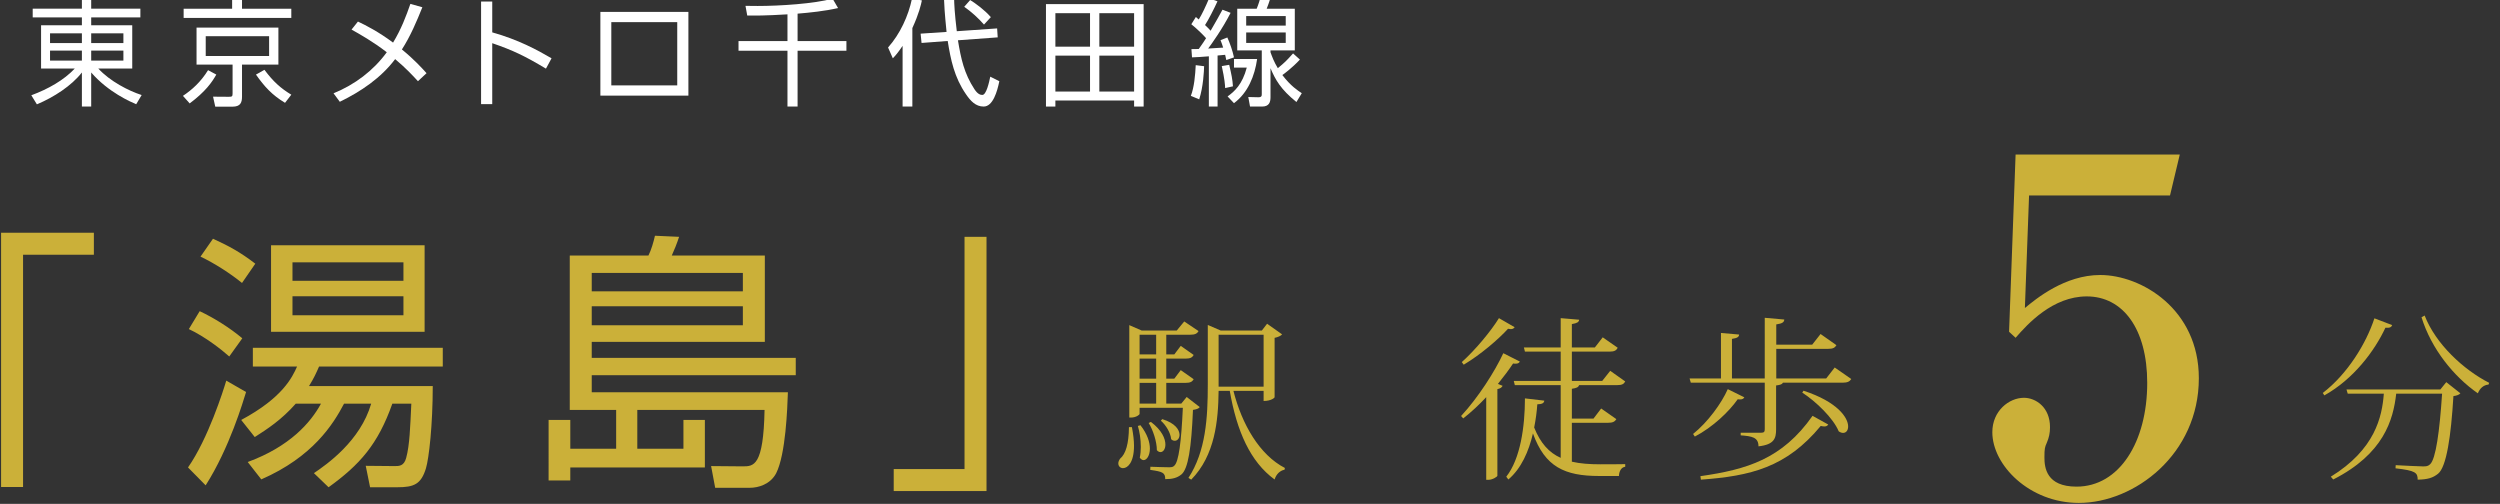 <?xml version="1.0" encoding="utf-8"?>
<!-- Generator: Adobe Illustrator 12.0.0, SVG Export Plug-In  -->
<!DOCTYPE svg PUBLIC "-//W3C//DTD SVG 1.1//EN" "http://www.w3.org/Graphics/SVG/1.1/DTD/svg11.dtd">
<svg  version="1.1" xmlns="http://www.w3.org/2000/svg" xmlns:xlink="http://www.w3.org/1999/xlink" xmlns:a="http://ns.adobe.com/AdobeSVGViewerExtensions/3.0/"
	 width="516" height="104" viewBox="-0.223 0.375 516 104" enable-background="new -0.223 0.375 516 104" xml:space="preserve">
<rect x="-0.223" y="0.375" width="516" height="104" fill="#333333" stroke="none"/>
<defs>
</defs>
<path fill="#FFFFFF" d="M28.751,3.96H18.6v1.632h8.472v8.928h-7.008c2.424,2.64,6.264,4.608,8.952,5.472l-1.128,1.896
	c-1.128-0.48-5.761-2.472-9.288-6.552v7.032h-1.92v-7.032c-2.16,2.76-5.761,5.088-9.288,6.576L6.239,20.04
	c3.504-1.296,6.72-3.12,8.976-5.52h-6.96V5.592h8.425V3.96H6.527v-1.8H16.68V0.096h1.92V2.16h10.151V3.96z M10.104,7.248v2.016
	h6.576V7.248H10.104z M10.104,10.824v2.064h6.576v-2.064H10.104z M25.247,7.248H18.6v2.016h6.647V7.248z M25.247,10.824H18.6v2.064
	h6.647V10.824z"/>
<path fill="#FFFFFF" d="M37.535,20.16c1.872-1.248,3.696-2.88,5.185-5.304l1.704,0.912c-0.912,1.608-2.232,3.504-5.496,5.952
	L37.535,20.16z M59.903,4.08H37.68V2.184h10.008V0.096h2.04v2.088h10.176V4.08z M57.239,13.704h-7.512v6.648
	c0,1.2-0.336,2.04-1.968,2.04h-3.553l-0.455-2.064l3.239,0.024c0.696,0,0.792-0.072,0.792-0.72v-5.928h-7.439V6.072h16.896V13.704z
	 M55.319,7.848h-13.08v4.08h13.08V7.848z M54.359,14.784c1.8,2.424,3.36,3.816,5.544,5.136l-1.296,1.68
	c-2.664-1.608-4.248-3.336-6-5.832L54.359,14.784z"/>
<path fill="#FFFFFF" d="M86.04,17.136c-1.032-1.128-2.472-2.688-4.704-4.56c-2.928,3.888-7.032,6.672-11.424,8.808l-1.296-1.752
	c4.368-1.776,8.208-4.656,10.992-8.472c-2.856-2.208-5.568-3.72-7.272-4.68l1.32-1.656c1.56,0.744,4.2,2.064,7.248,4.344
	c1.68-2.76,2.712-5.496,3.576-7.992l2.472,0.696c-1.152,2.88-2.472,6-4.224,8.712c2.592,2.112,4.176,3.888,5.088,4.896L86.04,17.136
	z"/>
<path fill="#FFFFFF" d="M101.376,0.696v6.36c5.4,1.512,9.288,3.624,12.24,5.352l-1.152,2.136c-4.368-2.616-6.768-3.768-11.088-5.256
	v12.576h-2.304V0.696H101.376z"/>
<path fill="#FFFFFF" d="M141.863,2.832v17.28h-18.168V2.832H141.863z M139.56,4.944h-13.608V18h13.608V4.944z"/>
<path fill="#FFFFFF" d="M164.399,8.856h10.08v1.992h-10.08v11.52h-2.088v-11.52h-10.104V8.856h10.104v-5.52
	c-4.68,0.288-6.792,0.264-8.304,0.24l-0.36-1.992c0.672,0,1.416,0.024,2.521,0.024c4.512,0,11.712-0.456,15.456-1.512l1.128,1.944
	C170.04,2.664,166.8,3,164.399,3.192V8.856z"/>
<path fill="#FFFFFF" d="M188.088,22.368h-2.016V9.84c-0.984,1.464-1.464,1.992-2.017,2.568l-0.983-2.232
	c2.496-2.808,4.199-6.528,4.943-10.104l2.04,0.384c-0.191,0.912-0.6,2.736-1.968,5.712V22.368z M205.584,6.24l0.12,1.848l-8.208,0.6
	c0.624,3.792,1.271,6.84,3.408,10.104c0.695,1.056,1.248,1.176,1.632,1.176c0.816,0,1.392-2.592,1.632-3.768l1.872,0.936
	c-0.432,2.112-1.32,5.232-3.24,5.232c-1.655,0-2.712-1.176-3.647-2.544c-2.4-3.48-3.145-7.08-3.769-10.992l-5.399,0.408l-0.192-1.92
	l5.352-0.36c-0.407-4.056-0.479-5.568-0.527-6.864h2.088c0.024,1.104,0.096,2.928,0.552,6.72L205.584,6.24z M202.872,5.448
	c-1.176-1.344-2.568-2.616-4.08-3.672l1.224-1.392c1.129,0.696,2.952,2.016,4.272,3.528L202.872,5.448z"/>
<path fill="#FFFFFF" d="M233.856,22.368V21.12h-16.248v1.248h-1.944V1.224h20.16v21.144H233.856z M224.76,3.096h-7.151v6.912h7.151
	V3.096z M224.76,11.856h-7.151v7.416h7.151V11.856z M233.856,3.096h-7.176v6.912h7.176V3.096z M233.856,19.272v-7.416h-7.176v7.416
	H233.856z"/>
<path fill="#FFFFFF" d="M245.567,20.16c0.696-1.776,0.912-4.344,1.008-6.336l1.729,0.216c-0.024,1.032-0.168,4.224-1.009,6.84
	L245.567,20.16z M253.775,3.024c-1.704,3.336-3.936,6.432-4.632,7.368c0.479-0.024,2.664-0.168,3.096-0.192
	c-0.216-0.72-0.408-1.176-0.552-1.536l1.416-0.552c0.504,1.104,1.08,2.736,1.368,4.104l-1.584,0.552
	c-0.145-0.72-0.168-0.816-0.24-1.08l-1.56,0.144v10.536h-1.801V12c-1.392,0.12-2.376,0.168-3.479,0.216l-0.12-1.704
	c0.672,0,0.96,0,1.512-0.024c0.84-1.152,1.2-1.752,1.512-2.232c-0.407-0.48-1.752-1.848-3.048-2.88l0.937-1.488
	c0.384,0.312,0.432,0.36,0.6,0.504c0.601-0.912,1.512-2.856,2.136-4.368l1.729,0.624c-0.696,1.536-1.896,3.888-2.568,4.896
	c0.696,0.648,0.984,0.984,1.152,1.176c1.2-2.04,1.824-3.216,2.448-4.344L253.775,3.024z M252.647,18.552
	c-0.024-0.648-0.096-1.8-0.696-4.536l1.536-0.264c0.48,2.088,0.672,2.952,0.769,4.44L252.647,18.552z M253.151,20.28
	c1.44-1.032,3.048-2.496,3.96-5.952h-2.64v-1.776h4.776c-0.504,3.528-1.896,6.96-4.776,9.12L253.151,20.28z M268.08,12.672
	c-1.633,1.752-3.313,2.976-3.625,3.192c1.729,2.28,3.217,3.216,4.01,3.744l-1.105,1.824c-3.24-2.616-4.344-4.584-5.352-6.984v6
	c0,0.984-0.264,1.92-1.729,1.92h-2.496l-0.359-1.968l2.041,0.048c0.719,0.024,0.742-0.312,0.742-0.648v-9.024h-5.063V2.184h4.008
	c0.383-0.912,0.648-1.848,0.744-2.184l2.063,0.096c-0.215,0.72-0.527,1.536-0.742,2.088h5.807v8.592h-5.016v0.384
	c0.336,0.912,0.695,1.944,1.512,3.288c1.441-1.2,1.705-1.44,3.145-3.048L268.08,12.672z M265.152,3.696h-8.161v1.968h8.161V3.696z
	 M265.152,7.08h-8.161v2.16h8.161V7.08z"/>
<path fill="#CBB039" d="M19.152,52.952H4.536v47.936H0V48.416h19.152V52.952z"/>
<path fill="#CBB039" d="M38.584,96.856c4.144-5.936,7.28-15.848,7.896-17.92l4.088,2.352c-0.615,1.961-3.415,11.535-8.344,19.264
	L38.584,96.856z M47.096,73.952c-1.567-1.4-4.983-4.088-8.344-5.656l2.24-3.695c2.855,1.344,6.216,3.416,8.792,5.6L47.096,73.952z
	 M49.728,58.776c-2.407-1.96-5.712-4.088-8.567-5.432l2.576-3.696c3.191,1.456,5.6,2.744,8.735,5.151L49.728,58.776z M49.56,87.055
	c8.568-4.592,10.528-8.791,11.536-11.031h-9.128v-3.863h39.2v3.863H65.632c-0.616,1.4-1.008,2.295-2.072,4.031h25.536
	c0,8.064-0.784,14.896-1.4,16.969c-1.008,3.303-2.464,3.92-5.936,3.92h-5.6l-0.896-4.424l5.992,0.055c0.896,0,1.904,0,2.352-1.68
	c0.729-2.631,0.84-6.496,1.064-11.199h-3.92c-2.968,8.4-6.721,12.6-13.16,17.248l-3.024-2.912
	c2.633-1.793,9.576-6.607,11.816-14.336h-5.6c-2.24,4.256-6.44,10.977-17.08,15.623l-2.8-3.584
	c8.68-3.191,12.991-8.119,15.119-12.039h-5.208c-2.911,3.305-5.823,5.207-8.456,6.889L49.56,87.055z M87.416,50.992v17.864H55.72
	V50.992H87.416z M83.048,54.52H60.144v3.808h22.904V54.52z M83.048,61.52H60.144v3.92h22.904V61.52z"/>
<path fill="#CBB039" d="M164.023,77.815h-42.111v3.529h40.487c-0.112,3.359-0.448,12.768-2.408,16.688
	c-1.231,2.352-3.752,3.023-5.432,3.023h-7.168l-0.84-4.48l6.496,0.057c2.296,0,4.312,0,4.536-11.648h-26.265v8.008h9.521v-5.936
	h4.424v9.801h-27.776v2.688h-4.479V87.055h4.479v5.936h9.464v-8.008h-9.575V53.12h16.239c0.561-1.12,1.064-2.8,1.345-4.088
	l4.983,0.224c-0.392,1.232-1.063,2.912-1.512,3.864h19.208v17.809h-35.728v3.303h42.111V77.815z M153.104,56.704h-31.191v3.809
	h31.191V56.704z M153.104,63.592h-31.191v3.92h31.191V63.592z"/>
<path fill="#CBB039" d="M203.392,101.727h-19.152v-4.535h14.616V49.256h4.536V101.727z"/>
<path fill="#CBB039" d="M233.404,88.54c0.288,1.512,0.433,2.809,0.433,3.852c0,3.42-1.296,4.609-2.269,4.609
	c-0.54,0-0.972-0.396-0.972-0.973c0-0.289,0.107-0.611,0.36-0.973c1.188-0.971,1.8-3.131,1.836-6.516H233.404z M244.709,82.311
	l2.699,2.088c-0.252,0.324-0.684,0.469-1.403,0.576c-0.324,7.957-1.008,12.168-2.376,13.32c-0.9,0.721-1.836,0.973-3.349,0.973
	c0-1.332-0.54-1.549-3.096-1.908l0.036-0.648c1.044,0.037,2.988,0.107,3.78,0.107c0.611,0,0.863-0.035,1.151-0.324
	c0.9-0.791,1.44-4.787,1.765-11.951h-8.929v1.26c0,0.18-0.72,0.756-1.8,0.756h-0.324v-19.08l2.557,1.117h7.235l1.549-1.873
	l2.951,1.98c-0.287,0.539-0.756,0.756-1.691,0.756h-4.968v4.068h1.655l1.332-1.764l2.664,1.871c-0.288,0.541-0.72,0.756-1.656,0.756
	h-3.995v4.141h1.655l1.332-1.764l2.664,1.871c-0.288,0.541-0.72,0.756-1.656,0.756h-3.995v4.285h3.096L244.709,82.311z
	 M235.169,88.143c1.439,1.836,1.943,3.529,1.943,4.824c0,1.439-0.647,2.377-1.296,2.377c-0.288,0-0.54-0.182-0.792-0.504
	c0.145-0.686,0.216-1.441,0.216-2.232c0-1.549-0.252-3.168-0.611-4.32L235.169,88.143z M238.408,69.459h-3.42v4.068h3.42V69.459z
	 M238.408,78.532v-4.141h-3.42v4.141H238.408z M234.988,79.395v4.285h3.42v-4.285H234.988z M237.328,87.459
	c2.269,1.729,2.988,3.455,2.988,4.68c0,0.936-0.468,1.549-1.008,1.549c-0.252,0-0.504-0.109-0.756-0.396
	c0-1.764-0.792-4.176-1.692-5.615L237.328,87.459z M239.669,86.883c2.699,0.828,3.563,2.232,3.563,3.24
	c0,0.721-0.432,1.225-0.972,1.225c-0.252,0-0.504-0.072-0.756-0.324c-0.108-1.332-1.116-2.953-2.124-3.816L239.669,86.883z
	 M260.585,81.051h-6.229c1.765,6.947,5.401,13.213,10.62,15.912l-0.07,0.359c-0.9,0.182-1.693,0.865-2.053,2.018
	c-5.004-3.637-7.812-9.973-9.252-18.289h-2.304c-0.072,6.121-0.72,13.285-5.652,18.324l-0.576-0.359
	c3.601-5.508,3.996-12.457,3.996-19.26V67.444l2.664,1.152h8.496l1.08-1.404l3.096,2.195c-0.215,0.289-0.826,0.576-1.547,0.721
	v12.275c0,0.072-0.684,0.756-2.268,0.756V81.051z M251.297,69.459v10.729h9.289V69.459H251.297z"/>
<path fill="#CBB039" d="M301.347,86.235c3.492-3.744,6.984-9.215,8.713-12.959l3.42,1.727c-0.18,0.289-0.396,0.434-0.863,0.434
	c-0.18,0-0.324,0-0.541-0.037c-0.828,1.26-1.908,2.701-3.131,4.213l0.971,0.396c-0.143,0.322-0.504,0.574-1.08,0.684v17.893
	c-0.035,0.18-0.971,0.826-1.871,0.826h-0.432V82.348c-1.477,1.584-3.098,3.096-4.752,4.391L301.347,86.235z M301.492,75.112
	c2.881-2.592,6.049-6.445,7.668-9.072l3.24,1.871c-0.18,0.252-0.396,0.396-0.791,0.396c-0.145,0-0.361-0.035-0.576-0.072
	c-2.053,2.232-5.652,5.328-9.145,7.416L301.492,75.112z M324.208,87.639v8.029c1.691,0.395,3.635,0.539,5.867,0.539
	c1.225,0,3.709,0,5.148-0.035v0.539c-0.828,0.107-1.26,0.936-1.297,1.908h-4.066c-7.129,0-11.197-1.871-13.682-8.783
	c-0.863,3.707-2.412,7.234-5.074,9.504l-0.434-0.576c2.916-3.672,3.854-10.369,3.854-16.164l3.996,0.467
	c-0.072,0.541-0.469,0.721-1.441,0.756c-0.107,1.549-0.324,3.168-0.648,4.789c1.297,3.24,3.061,5.184,5.473,6.264V79.864h-9.467
	l-0.217-0.865h9.684v-6.047h-7.379l-0.217-0.865h7.596V66.04l3.816,0.324c-0.072,0.504-0.432,0.719-1.512,0.9v4.822h4.752
	l1.619-2.088l3.096,2.16c-0.287,0.541-0.684,0.793-1.691,0.793h-7.775v6.047h6.264l1.656-2.088l3.096,2.197
	c-0.287,0.539-0.684,0.756-1.656,0.756h-7.883c-0.109,0.432-0.506,0.611-1.477,0.756v6.156h4.463l1.584-2.088l3.133,2.195
	c-0.324,0.541-0.756,0.756-1.729,0.756H324.208z"/>
<path fill="#CBB039" d="M378.46,76.227l3.42,2.377c-0.324,0.504-0.756,0.756-1.764,0.756h-12.35
	c-0.107,0.287-0.467,0.467-1.402,0.576v9.035c0,1.908-0.396,3.168-3.637,3.529c0-1.873-1.332-2.09-3.672-2.27v-0.539h4.248
	c0.576,0,0.719-0.217,0.719-0.721V79.36h-15.264l-0.252-0.865h6.48V69.1l3.744,0.324c-0.035,0.504-0.359,0.719-1.477,0.898v8.172
	h6.768V65.967l4.033,0.359c-0.037,0.576-0.432,0.828-1.656,1.008v4.178h7.416l1.729-2.197l3.275,2.305
	c-0.324,0.539-0.721,0.756-1.691,0.756H366.4v6.119h10.297L378.46,76.227z M349.228,89.944c3.061-2.449,5.867-6.336,7.164-9.252
	l3.42,1.691c-0.18,0.289-0.396,0.432-0.863,0.432c-0.145,0-0.324,0-0.506-0.035c-1.799,2.557-5.146,5.76-8.855,7.703L349.228,89.944
	z M377.128,87.999c-0.18,0.254-0.396,0.396-0.793,0.396c-0.215,0-0.467-0.035-0.756-0.107c-7.092,8.568-14.436,10.332-24.732,11.088
	l-0.107-0.721c9.576-1.367,16.885-3.527,23.148-12.455L377.128,87.999z M372.015,81.016c7.057,2.303,9.217,5.58,9.217,7.379
	c0,0.828-0.432,1.332-1.043,1.332c-0.289,0-0.576-0.107-0.9-0.324c-1.117-2.699-4.68-6.156-7.525-7.992L372.015,81.016z"/>
<path fill="#CBB039" d="M418.576,40.719l-0.863,23.232c2.303-1.92,8.256-6.816,15.551-6.816c8.449,0,20.354,7.008,20.354,21.313
	c0,15.648-13.248,25.729-24.77,25.729c-10.176,0-17.855-7.777-17.855-14.594c0-4.416,3.455-7.104,6.527-7.104
	c2.4,0,5.377,1.92,5.377,6.049c0,1.248-0.191,2.111-0.672,3.264c-0.385,0.863-0.48,1.152-0.48,2.977
	c0,2.111,0.385,6.047,6.625,6.047c8.832,0,14.592-9.215,14.592-21.408c0-11.135-4.992-17.855-12.48-17.855
	c-7.008,0-12.191,5.664-14.688,8.545l-1.346-1.248l1.346-36.577h33.887l-2.016,8.448H418.576z"/>
<path fill="#CBB039" d="M479.199,81.483c5.113-3.924,8.965-10.223,10.656-15.408l3.672,1.404c-0.18,0.432-0.504,0.613-1.402,0.541
	c-2.232,4.787-6.553,10.584-12.602,13.967L479.199,81.483z M503.464,80.764l1.223-1.514l2.916,2.305
	c-0.252,0.289-0.684,0.469-1.439,0.576c-0.504,8.352-1.439,14.617-3.168,16.02c-1.08,0.865-2.16,1.189-4.211,1.225
	c0-1.439-0.434-1.871-4.572-2.34l0.035-0.648c1.729,0.107,4.572,0.217,5.617,0.252c0.719,0,1.043-0.035,1.475-0.432
	c1.188-1.045,1.98-6.877,2.484-14.58h-9.469c-0.611,5.436-2.592,12.42-12.996,17.713l-0.504-0.576
	c9.109-5.617,10.584-12.313,10.945-17.137h-7.453l-0.252-0.863H503.464z M513.4,79.756c-0.973,0.07-1.764,0.719-2.195,1.799
	c-4.934-3.42-9.576-9.107-11.629-15.695l0.648-0.36c2.268,5.868,8.027,11.196,13.32,13.896L513.4,79.756z"/>
</svg>
